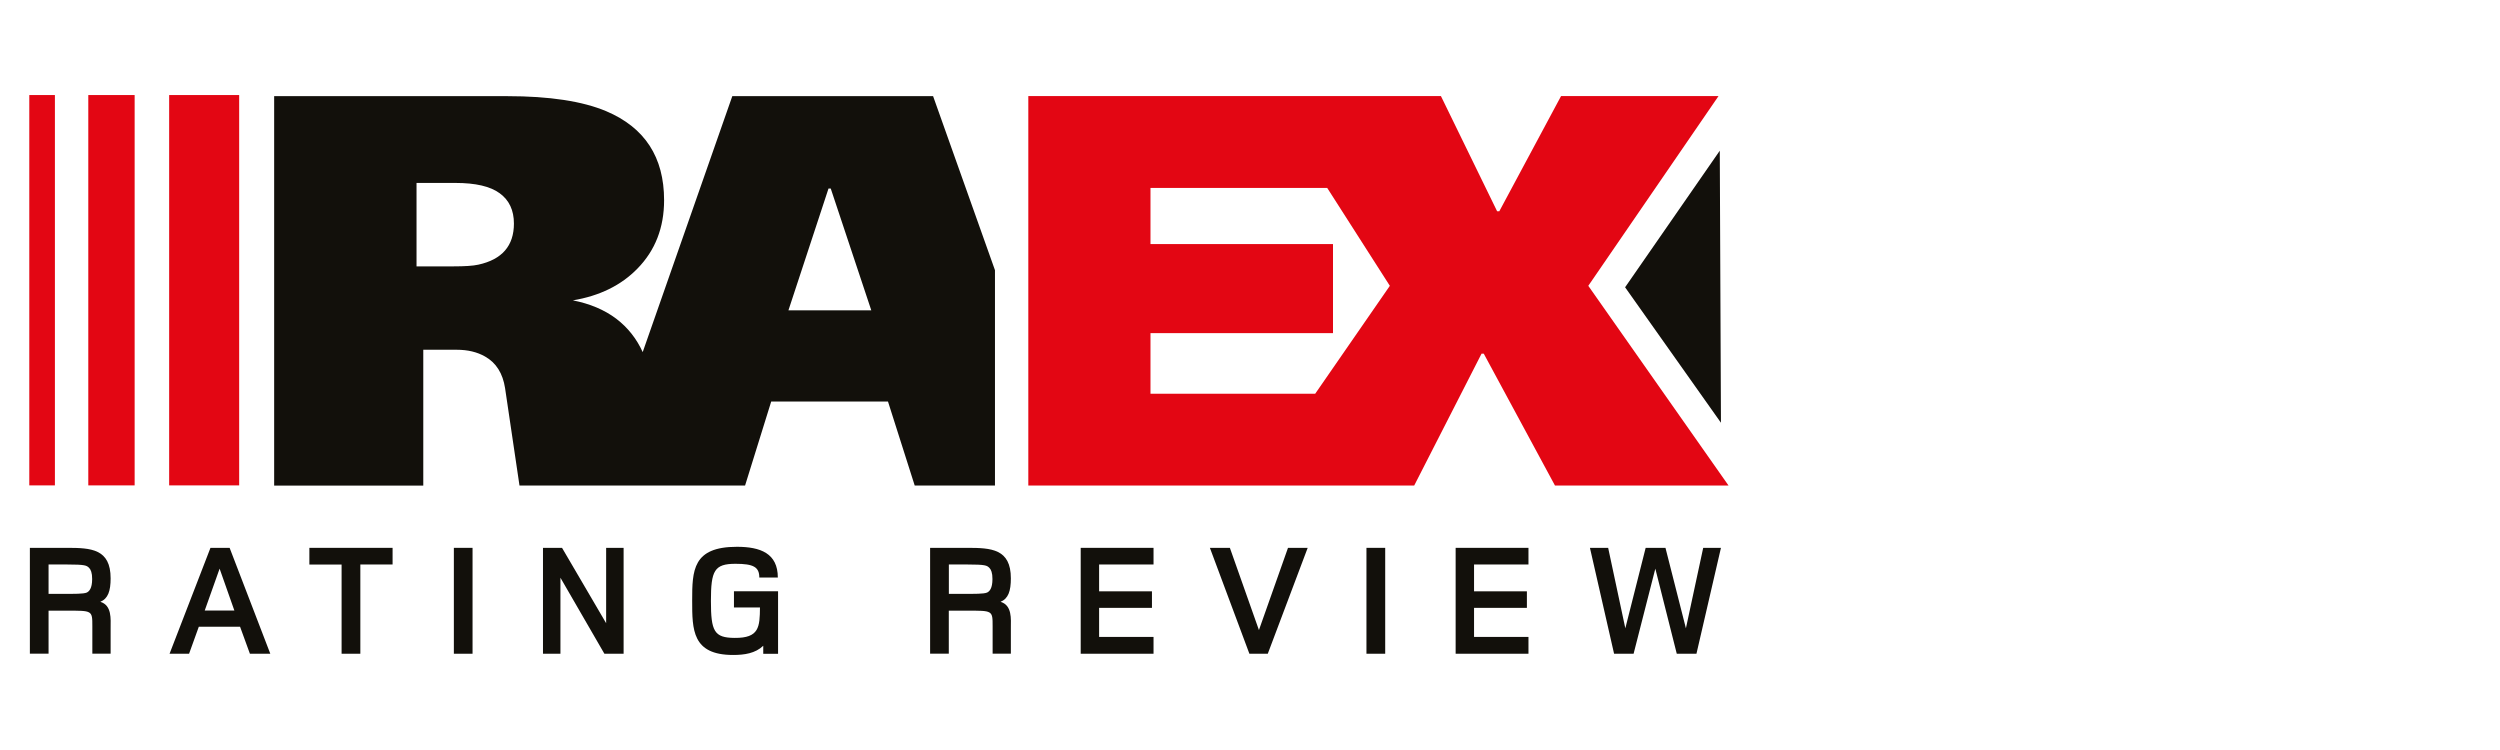 <svg width="160" height="48" viewBox="0 0 160 48" fill="none" xmlns="http://www.w3.org/2000/svg">
<path d="M59.718 6.154H46.867L41.133 22.534C40.74 21.675 40.181 20.963 39.438 20.397C38.681 19.827 37.755 19.437 36.663 19.223C38.37 18.938 39.75 18.263 40.792 17.194C41.932 16.032 42.502 14.573 42.502 12.814C42.502 10.058 41.268 8.164 38.801 7.118C37.282 6.477 35.167 6.154 32.463 6.154H17.546V31.077H27.09V22.384H29.227C29.94 22.384 30.54 22.53 31.042 22.816C31.755 23.217 32.178 23.895 32.325 24.844L33.247 31.073H38.141H43.215H47.685L49.357 25.699H56.831L58.541 31.073H63.678V17.292L59.718 6.154ZM30.611 16.939C30.277 17.014 29.745 17.048 29.01 17.048H26.658V11.708H29.152C30.435 11.708 31.376 11.925 31.98 12.368C32.587 12.807 32.891 13.459 32.891 14.307C32.891 15.732 32.13 16.609 30.611 16.939ZM50.46 19.86L53.025 12.064H53.167L55.762 19.86H50.46Z" fill="#12100B"/>
<path d="M101.651 18.292L109.984 6.15H99.907L95.955 13.522H95.816L92.22 6.15H85.841H81.18H65.812V31.072H68.58H80.115H86.093H90.51L94.819 22.635H94.961L99.517 31.072H110.625L101.651 18.292ZM84.172 25.2H73.631V21.319H85.312V15.622H73.631V12.026H84.941L88.95 18.292L84.172 25.2Z" fill="#E30613"/>
<path d="M15.307 6.083H10.826V31.065H15.307V6.083Z" fill="#E30613"/>
<path d="M8.617 6.083H5.651V31.065H8.617V6.083Z" fill="#E30613"/>
<path d="M3.514 6.083H1.875V31.065H3.514V6.083Z" fill="#E30613"/>
<path d="M110.066 9.645L104.006 18.386L110.141 27.056L110.066 9.645Z" fill="#12100B"/>
<path d="M5.91 41.839V40.08C5.91 39.056 5.91 39.083 4.256 39.083H3.108V41.835H1.912V35.062H4.286C5.82 35.062 7.08 35.123 7.08 37.013C7.08 37.826 6.915 38.31 6.42 38.516C7.17 38.741 7.08 39.623 7.08 40.181V41.835H5.91V41.839ZM5.7 36.341C5.538 36.191 5.478 36.127 4.267 36.127H3.108V38.006H4.335C4.65 38.006 5.351 38.017 5.553 37.924C5.703 37.852 5.898 37.661 5.898 37.061C5.902 36.667 5.808 36.446 5.7 36.341Z" fill="#12100B"/>
<path d="M15.994 41.839L15.364 40.11H12.724L12.101 41.839H10.852L13.47 35.062H14.696L17.299 41.839H15.994ZM14.055 36.394L13.102 39.075H15L14.055 36.394Z" fill="#12100B"/>
<path d="M23.062 36.131V41.839H21.862V36.131H19.8V35.062H25.125V36.127H23.062V36.131Z" fill="#12100B"/>
<path d="M29.047 41.839V35.062H30.243V41.839H29.047Z" fill="#12100B"/>
<path d="M38.681 41.839L35.868 36.975V41.839H34.751V35.062H35.97L38.793 39.885V35.062H39.911V41.839H38.681Z" fill="#12100B"/>
<path d="M48.848 41.839V41.329C48.341 41.816 47.64 41.918 46.92 41.918C44.299 41.918 44.299 40.301 44.299 38.445C44.299 36.506 44.329 34.995 47.164 34.995C48.664 34.995 49.781 35.411 49.781 36.964H48.596C48.596 36.293 48.229 36.083 47.074 36.083C45.713 36.083 45.499 36.521 45.499 38.46C45.499 40.399 45.701 40.819 47.021 40.826C48.585 40.838 48.626 40.136 48.638 38.876H46.973V37.841H49.796V41.843H48.848V41.839Z" fill="#12100B"/>
<path d="M63.528 41.839V40.08C63.528 39.056 63.528 39.083 61.871 39.083H60.723V41.835H59.527V35.062H61.901C63.435 35.062 64.695 35.123 64.695 37.013C64.695 37.826 64.533 38.31 64.035 38.516C64.788 38.741 64.695 39.623 64.695 40.181V41.835H63.528V41.839ZM63.318 36.341C63.157 36.191 63.093 36.127 61.886 36.127H60.727V38.006H61.953C62.268 38.006 62.97 38.017 63.172 37.924C63.326 37.852 63.517 37.661 63.517 37.061C63.521 36.667 63.427 36.446 63.318 36.341Z" fill="#12100B"/>
<path d="M69.165 41.839V35.062H73.826V36.127H70.343V37.845H73.725V38.903H70.343V40.763H73.826V41.839H69.165Z" fill="#12100B"/>
<path d="M81.138 41.839H79.961L77.433 35.062H78.712L80.572 40.324L82.432 35.062H83.692L81.138 41.839Z" fill="#12100B"/>
<path d="M87.453 41.839V35.062H88.653V41.839H87.453Z" fill="#12100B"/>
<path d="M93.161 41.839V35.062H97.822V36.127H94.339V37.845H97.721V38.903H94.339V40.763H97.822V41.839H93.161Z" fill="#12100B"/>
<path d="M108.573 41.839H107.313L105.941 36.394L104.55 41.839H103.301L101.756 35.062H102.922L104.021 40.211L105.322 35.062H106.59L107.898 40.211L109.005 35.062H110.141L108.573 41.839Z" fill="#12100B"/>
</svg>
